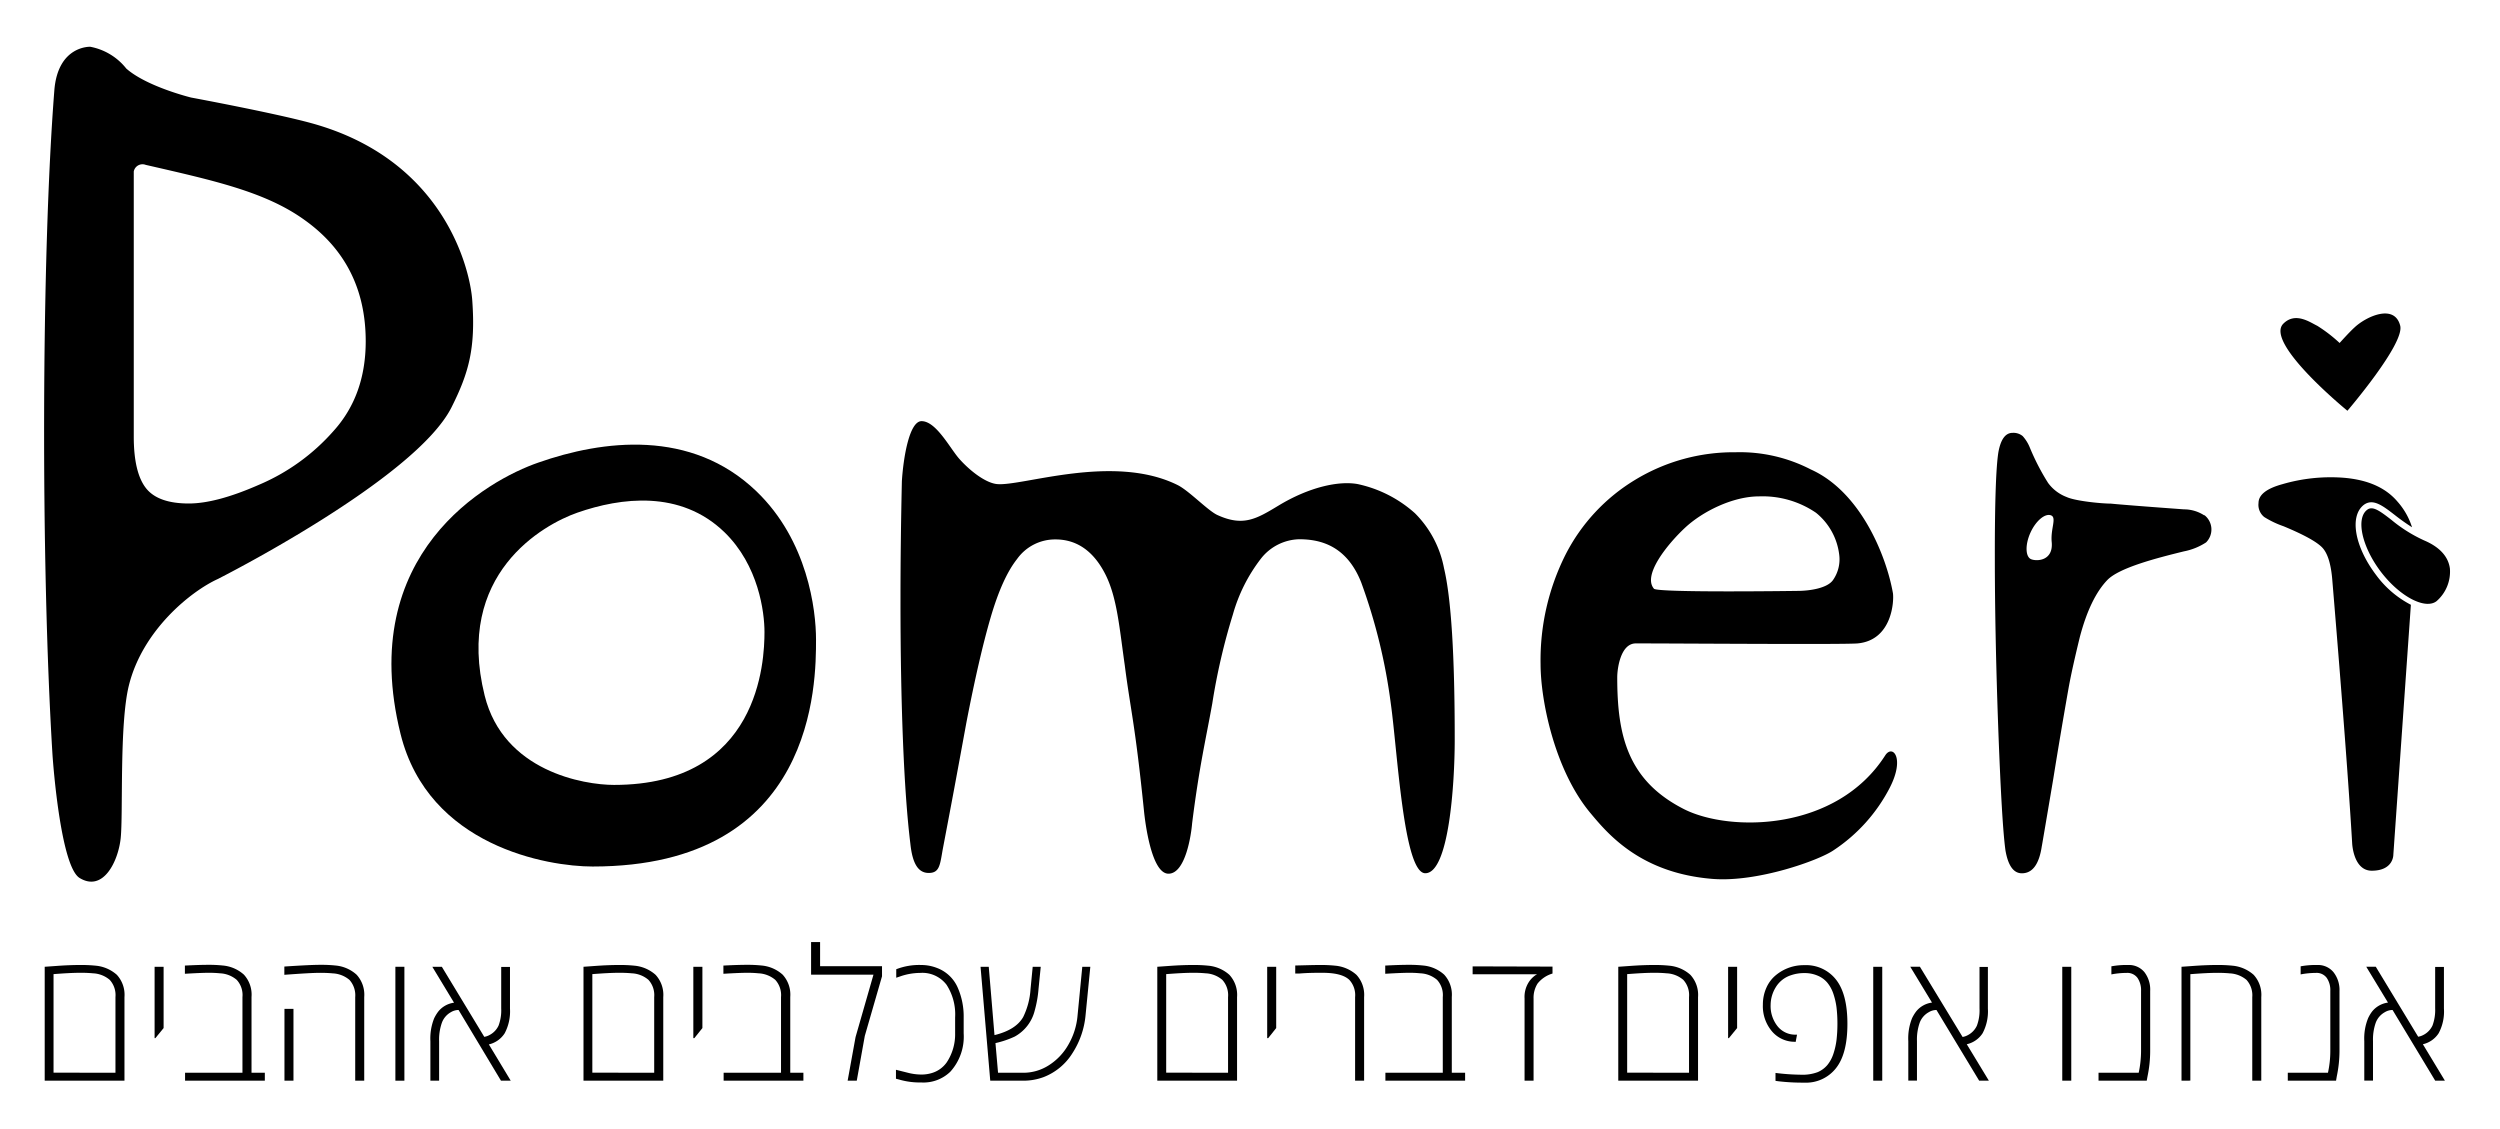 <svg xmlns="http://www.w3.org/2000/svg" id="Layer_1" data-name="Layer 1" viewBox="0 0 435.65 196.78"><title>LOGO</title><path d="M248.37,152.17c-3.77,0-4.83-21.12-6-29.5a98.16,98.16,0,0,0-5.16-21.16c-2.5-6.34-7-7.54-10.82-7.54a8.74,8.74,0,0,0-6.63,3.34,28.53,28.53,0,0,0-4.92,9.78,109.3,109.3,0,0,0-3.59,15.51c-1.09,6.09-2.26,10.89-3.51,20.86-.15,1.9-1.13,8.79-4.12,8.79s-4.08-9.05-4.27-10.95C197.79,126,197,123.71,196,115.92c-.93-6.52-1.34-11.8-3.37-15.82S187.68,94,183.94,94a8.14,8.14,0,0,0-6.71,3.42q-2.58,3.26-4.6,10.18t-4.22,18.28q-1.4,7.64-2.14,11.61t-2,10.58c-.47,2.7-.56,4.05-2.43,4.05s-2.84-1.69-3.2-5.09q-.85-6.92-1.29-18t-.43-24.89q0-9.47.24-20.28c.26-4.13,1.3-10.47,3.43-10.47,2.58,0,5,4.84,6.65,6.65,2,2.22,4.61,4.11,6.46,4.31,4.32.47,20.29-5.41,31.52.18,2,1,5.28,4.47,6.93,5.22,4.51,2.06,6.81.67,10.68-1.67,5.29-3.19,10.4-4.32,13.73-3.73a21.76,21.76,0,0,1,10,5.08A18.33,18.33,0,0,1,251.63,99q1.88,7.88,1.87,29.9C253.5,136.56,252.5,152.17,248.37,152.17Z"></path><path d="M323.72,112.12c-2.37.22-31.1,0-38.66,0-2.67,0-3.24,4.41-3.24,5.91,0,10.11,1.79,18,11.69,23,8,4,26.5,3.87,35-9.38,1.27-2,3.5.38.8,5.62a29,29,0,0,1-9.78,10.89c-2.52,1.75-13.27,5.62-21.08,5-12.58-1-18.27-7.85-21.28-11.45-6.2-7.4-8.71-19.53-8.71-26a40.89,40.89,0,0,1,4.32-19A32.43,32.43,0,0,1,285,83.58a33.09,33.09,0,0,1,17.46-4.77,26.93,26.93,0,0,1,13.1,3c8.66,3.89,13.14,15,14.3,21.54C330.06,104.6,329.8,111.54,323.72,112.12Zm-35.5-9.53c.64.73,25,.38,25,.38,2.19,0,5.26-.48,6.22-1.92a6.29,6.29,0,0,0,1.06-4.4,11.07,11.07,0,0,0-4.05-7.3,16.52,16.52,0,0,0-9.93-2.85c-4.55,0-9.84,2.62-12.89,5.47S286.19,100.23,288.22,102.59Z"></path><path d="M131.81,85.61c-11.36-10.91-26.78-8.94-38-5C85,83.65,62,96.45,69.8,127.9,74.67,147.5,95.47,151,103.26,151c38.94,0,38.94-32.1,38.94-39.55C142.2,106.31,140.77,94.21,131.81,85.61ZM107,136.78c-5.25,0-19.26-2.36-22.54-15.56C79.18,100,94.69,91.4,100.63,89.33c7.55-2.63,17.93-4,25.59,3.39,6,5.8,7,14,7,17.42C133.22,115.16,132.36,136.78,107,136.78Z"></path><path d="M407.7,59.77a25.66,25.66,0,0,0-3.9-3c-1.19-.56-3.8-2.49-5.91-.36-3.32,3.35,11.17,15.17,11.17,15.17s10-11.67,9.2-14.82c-1-3.94-6-1.55-7.95.29C409.4,57.87,407.7,59.77,407.7,59.77Z"></path><path d="M414.06,100.2C410.34,95.29,409.38,90,411.89,88c1.6-1.21,3.29.1,5.43,1.75a35.74,35.74,0,0,0,3,2.13,12.25,12.25,0,0,0-2.51-4.44c-1.69-2-4.52-3.85-9.73-4.21a30,30,0,0,0-10.37,1.15q-4.14,1.14-4.14,3.28a2.71,2.71,0,0,0,1,2.44,16.24,16.24,0,0,0,3.35,1.6q5.19,2.15,6.7,3.66t1.83,6q2.56,30.73,3.44,45.62s.2,4.75,3.41,4.75c3.79,0,3.76-2.75,3.76-2.75l3.06-43.59A17.48,17.48,0,0,1,414.06,100.2Z"></path><path d="M82.29,52.27c-.41-5.52-5-24.51-28.08-30.82C47.74,19.68,33.31,17,33.31,17S25.58,15.11,22,11.94a10.47,10.47,0,0,0-6.27-3.79s-5.64-.24-6.26,7.59C7.21,44.53,7.1,98,9.13,131.26c.17,2.73,1.54,19.8,4.75,21.74,4.13,2.51,6.73-2.95,7.15-6.93.45-4.29-.25-19.81,1.42-26.59,2.39-9.71,10.86-16.45,15.46-18.56,0,0,34.45-17.37,40.77-29.94C81.68,65,82.91,60.71,82.29,52.27ZM58.14,75.08a36,36,0,0,1-13.09,9.43q-7.34,3.22-12.13,3.23-5.42,0-7.51-2.71t-2.1-8.9V29.88a1.55,1.55,0,0,1,2.08-1.15c11.82,2.72,20.86,4.68,27.69,9.61q10.64,7.59,10.65,21.12Q63.73,68.88,58.14,75.08Z"></path><path d="M7.79,188.32V168.47l2.26-.16c1.42-.1,2.72-.15,3.89-.15a24.77,24.77,0,0,1,2.75.12,6.41,6.41,0,0,1,3.67,1.59,5.15,5.15,0,0,1,1.33,3.89v14.56Zm12.33-1.38V173.75a3.94,3.94,0,0,0-1-3,4.83,4.83,0,0,0-2.91-1.14,22.08,22.08,0,0,0-2.35-.09c-1.06,0-2.57.08-4.53.23v17.17Z"></path><path d="M26.94,180.9V168.47h1.57v10.68l-1.43,1.75Z"></path><path d="M36.22,168.13a23.12,23.12,0,0,1,2.61.12,6.32,6.32,0,0,1,3.67,1.59,5.15,5.15,0,0,1,1.33,3.89v13.21h2.32v1.38H32.25v-1.38h10V173.75a3.91,3.91,0,0,0-1-3,4.81,4.81,0,0,0-2.91-1.14,18.56,18.56,0,0,0-2.06-.09c-.86,0-2.21.06-4.06.17v-1.43C33.84,168.18,35.17,168.13,36.22,168.13Z"></path><path d="M55.76,168.13a24.22,24.22,0,0,1,2.71.12,6.31,6.31,0,0,1,3.66,1.59,5.16,5.16,0,0,1,1.34,3.9v14.58H61.9V173.76a4,4,0,0,0-1-3,4.86,4.86,0,0,0-2.9-1.14,22.48,22.48,0,0,0-2.38-.09c-1.07,0-3.09.12-6.07.34v-1.44Q54.07,168.13,55.76,168.13Zm-4.62,20.19H49.57V175.81h1.57Z"></path><path d="M70.47,188.32H68.9V168.47h1.57Z"></path><path d="M88.87,168.5v7.26a8.14,8.14,0,0,1-.92,4.29A4.46,4.46,0,0,1,85.19,182L89,188.32h-1.7L79.91,176a2.62,2.62,0,0,0-1.35.39A3.47,3.47,0,0,0,77,178.23a8.84,8.84,0,0,0-.48,3.2v6.89H75v-6.88a9.45,9.45,0,0,1,.66-4,7,7,0,0,1,.73-1.19,4.24,4.24,0,0,1,2.73-1.52l-3.78-6.25H77l7.39,12.2a2.82,2.82,0,0,0,.9-.31,3.52,3.52,0,0,0,1.59-1.65,7.58,7.58,0,0,0,.46-3V168.5Z"></path><path d="M101.68,188.32V168.47l2.25-.16c1.42-.1,2.72-.15,3.89-.15a24.64,24.64,0,0,1,2.75.12,6.41,6.41,0,0,1,3.67,1.59,5.15,5.15,0,0,1,1.34,3.89v14.56ZM114,186.94V173.75a3.94,3.94,0,0,0-1-3,4.8,4.8,0,0,0-2.9-1.14,22.43,22.43,0,0,0-2.36-.09c-1.06,0-2.56.08-4.52.23v17.17Z"></path><path d="M120.82,180.9V168.47h1.58v10.68L121,180.9Z"></path><path d="M130.11,168.13a23,23,0,0,1,2.6.12,6.32,6.32,0,0,1,3.67,1.59,5.15,5.15,0,0,1,1.33,3.89v13.21H140v1.38h-13.9v-1.38h10V173.75a3.94,3.94,0,0,0-1-3,4.86,4.86,0,0,0-2.91-1.14,18.76,18.76,0,0,0-2.07-.09c-.86,0-2.21.06-4.06.17v-1.43Q128.52,168.13,130.11,168.13Z"></path><path d="M142.91,168.37H153.7v1.76l-3,10.39-1.4,7.8h-1.59l1.38-7.6,3.12-10.87H141.34v-5.68h1.57Z"></path><path d="M160.51,168.16a7.58,7.58,0,0,1,2.83.54,6.37,6.37,0,0,1,3.59,3.49,12.46,12.46,0,0,1,1,5.09v2.79a9.11,9.11,0,0,1-2.32,6.68,6.73,6.73,0,0,1-5.07,1.88,12.87,12.87,0,0,1-3.87-.51l-.54-.14,0-1.56,2,.5a9.6,9.6,0,0,0,2.4.33,6.22,6.22,0,0,0,2-.31,4.87,4.87,0,0,0,2.43-1.79,8.83,8.83,0,0,0,1.48-5.08v-2.78a9.48,9.48,0,0,0-1.5-5.69,5.3,5.3,0,0,0-4.6-2.06,10.74,10.74,0,0,0-3.51.62l-.65.22V168.9A11,11,0,0,1,160.51,168.16Z"></path><path d="M178.28,188.32h-5.72l-1.69-19.85h1.43l1,11.91q3.72-.91,5-3.15a12.87,12.87,0,0,0,1.28-4.85l.38-3.91h1.4l-.39,3.91a19.9,19.9,0,0,1-.66,3.72,7.11,7.11,0,0,1-3.48,4.53,16.29,16.29,0,0,1-3.36,1.14l.45,5.17h4.38a8.21,8.21,0,0,0,4.46-1.3,10.15,10.15,0,0,0,3.4-3.57,12.15,12.15,0,0,0,1.61-5.06l.83-8.54H190l-.84,8.54a14.59,14.59,0,0,1-2.26,6.49,10.29,10.29,0,0,1-5,4.18A10,10,0,0,1,178.28,188.32Z"></path><path d="M201.67,188.32V168.47l2.25-.16c1.43-.1,2.72-.15,3.89-.15a24.52,24.52,0,0,1,2.75.12,6.38,6.38,0,0,1,3.67,1.59,5.15,5.15,0,0,1,1.34,3.89v14.56ZM214,186.94V173.75a3.94,3.94,0,0,0-1-3,4.8,4.8,0,0,0-2.9-1.14,22.3,22.3,0,0,0-2.36-.09c-1,0-2.56.08-4.52.23v17.17Z"></path><path d="M220.82,180.9V168.47h1.57v10.68L221,180.9Z"></path><path d="M230,168.16a23.94,23.94,0,0,1,2.69.12,6.41,6.41,0,0,1,3.68,1.59,5.15,5.15,0,0,1,1.34,3.89v14.56h-1.57V173.76a3.91,3.91,0,0,0-1-3c-.86-.83-2.42-1.24-4.69-1.24-1.15,0-2.5,0-4.05.13l-.69,0v-1.4C227.42,168.21,228.85,168.16,230,168.16Z"></path><path d="M245.39,168.13a23,23,0,0,1,2.6.12,6.32,6.32,0,0,1,3.67,1.59,5.15,5.15,0,0,1,1.33,3.89v13.21h2.32v1.38H241.42v-1.38h10V173.75a3.91,3.91,0,0,0-1-3,4.81,4.81,0,0,0-2.91-1.14,18.43,18.43,0,0,0-2.06-.09c-.86,0-2.21.06-4.06.17v-1.43Q243.8,168.13,245.39,168.13Z"></path><path d="M270.54,168.44v1.21a5.2,5.2,0,0,0-2.6,1.74,4.65,4.65,0,0,0-.7,2.65v14.28h-1.57V174a4.79,4.79,0,0,1,.72-2.83,4.36,4.36,0,0,1,1.24-1.27l.21-.12H256.62v-1.38Z"></path><path d="M282,188.32V168.47l2.26-.16c1.42-.1,2.71-.15,3.88-.15a24.52,24.52,0,0,1,2.75.12,6.38,6.38,0,0,1,3.67,1.59,5.15,5.15,0,0,1,1.34,3.89v14.56Zm12.33-1.38V173.75a3.94,3.94,0,0,0-1-3,4.8,4.8,0,0,0-2.9-1.14,22.21,22.21,0,0,0-2.35-.09c-1.06,0-2.57.08-4.53.23v17.17Z"></path><path d="M301.14,180.9V168.47h1.57v10.68l-1.43,1.75Z"></path><path d="M312.79,181.54a5.17,5.17,0,0,1-4-1.81,6.75,6.75,0,0,1-1.59-4.65,7.11,7.11,0,0,1,.63-3,5.9,5.9,0,0,1,1.66-2.17,7.6,7.6,0,0,1,4.91-1.72,6.62,6.62,0,0,1,5.53,2.5q2,2.51,2,7.72c0,3.49-.66,6.06-2,7.74a6.62,6.62,0,0,1-5.53,2.51,35.75,35.75,0,0,1-4.42-.23l-.58-.08v-1.38a38.6,38.6,0,0,0,4.43.31,7.5,7.5,0,0,0,2.92-.45,4.55,4.55,0,0,0,1.67-1.22,6.05,6.05,0,0,0,1.05-1.92,12.59,12.59,0,0,0,.56-2.44,24.72,24.72,0,0,0,.16-2.86,24.29,24.29,0,0,0-.16-2.85,12.35,12.35,0,0,0-.56-2.4,6.11,6.11,0,0,0-1.05-1.91,4.42,4.42,0,0,0-1.67-1.21,5.68,5.68,0,0,0-2.32-.45,6.93,6.93,0,0,0-2.32.37,4.83,4.83,0,0,0-2.68,2.12,5.94,5.94,0,0,0-.88,3.05,5.65,5.65,0,0,0,1.22,3.74,3.93,3.93,0,0,0,3.17,1.45h.21l-.24,1.27Z"></path><path d="M328,188.32h-1.57V168.47H328Z"></path><path d="M346.41,168.5v7.26a8.14,8.14,0,0,1-.92,4.29,4.46,4.46,0,0,1-2.76,1.92l3.85,6.35h-1.69L337.45,176a2.62,2.62,0,0,0-1.35.39,3.47,3.47,0,0,0-1.57,1.82,8.84,8.84,0,0,0-.48,3.2v6.89h-1.51v-6.88a9.45,9.45,0,0,1,.66-4,7,7,0,0,1,.73-1.19,4.24,4.24,0,0,1,2.74-1.52l-3.79-6.25h1.68L342,180.7a2.82,2.82,0,0,0,.9-.31,3.52,3.52,0,0,0,1.59-1.65,7.58,7.58,0,0,0,.46-3V168.5Z"></path><path d="M360.94,188.32h-1.57V168.47h1.57Z"></path><path d="M370.89,168.16a3.48,3.48,0,0,1,2.8,1.25,5,5,0,0,1,1,3.29v10.5a21.54,21.54,0,0,1-.46,4.35l-.14.77h-8.4v-1.38h7a18.57,18.57,0,0,0,.41-3.77V172.69a3.8,3.8,0,0,0-.62-2.28,2.19,2.19,0,0,0-1.91-.87,14.22,14.22,0,0,0-2.64.26v-1.41A14.72,14.72,0,0,1,370.89,168.16Z"></path><path d="M380.15,188.32V168.47l2.26-.16c1.42-.1,2.71-.15,3.88-.15a24.52,24.52,0,0,1,2.75.12,6.44,6.44,0,0,1,3.68,1.59,5.15,5.15,0,0,1,1.33,3.89v14.56h-1.57V173.76a4,4,0,0,0-1-3,4.89,4.89,0,0,0-2.91-1.14,22.21,22.21,0,0,0-2.35-.09c-1.06,0-2.57.08-4.53.23v18.55Z"></path><path d="M403.84,168.16a3.47,3.47,0,0,1,2.79,1.25,5,5,0,0,1,1.05,3.29v10.5a21.57,21.57,0,0,1-.47,4.35l-.13.77h-8.41v-1.38h7a17.89,17.89,0,0,0,.41-3.77V172.69a3.8,3.8,0,0,0-.62-2.28,2.18,2.18,0,0,0-1.91-.87,14.39,14.39,0,0,0-2.64.26v-1.41A14.76,14.76,0,0,1,403.84,168.16Z"></path><path d="M425.88,168.5v7.26a8,8,0,0,1-.92,4.29,4.44,4.44,0,0,1-2.75,1.92l3.84,6.35h-1.69L416.93,176a2.63,2.63,0,0,0-1.36.39,3.51,3.51,0,0,0-1.57,1.82,8.84,8.84,0,0,0-.48,3.2v6.89H412v-6.88a9.43,9.43,0,0,1,.67-4,6.4,6.4,0,0,1,.72-1.19,4.29,4.29,0,0,1,2.74-1.52l-3.79-6.25H414l7.39,12.2a2.88,2.88,0,0,0,.91-.31,3.52,3.52,0,0,0,1.59-1.65,7.76,7.76,0,0,0,.46-3V168.5Z"></path><path d="M384.13,89.82a6.46,6.46,0,0,0-3.55-1.06q-10.27-.75-12.74-1c-1.6,0-6.17-.44-7.71-1.15a7.12,7.12,0,0,1-3.24-2.47A40.21,40.21,0,0,1,353.72,78a6.8,6.8,0,0,0-1.24-2,2.51,2.51,0,0,0-1.77-.57c-1.24,0-2.06,1.12-2.47,3.37q-.63,3.94-.62,18.17,0,13.72.62,30.58.61,16.19,1.23,20.63.69,4,2.86,4c1.85,0,3-1.57,3.47-4.69q0,.09,2-11.75,1.31-8.15,2.7-16c.41-2.25,1.06-5.15,1.93-8.72q1.79-6.81,4.79-9.94c2.06-2.14,8.51-3.81,13.35-5a10.84,10.84,0,0,0,3.86-1.56,3.18,3.18,0,0,0-.31-4.77Zm-26.6,4.63c.31,3.27-2.56,3.41-3.58,3s-1.07-2.55-.12-4.64,2.57-3.41,3.59-3S357.31,92.16,357.53,94.45Z"></path><path d="M422.42,94.17a25.39,25.39,0,0,1-5.71-3.59c-1.59-1.23-2.64-2-3.46-2a1.18,1.18,0,0,0-.75.26c-2,1.51-.91,6.44,2.36,10.76s7.73,6.68,9.72,5.17a6.81,6.81,0,0,0,2.34-5.7C426.65,97,425.14,95.32,422.42,94.17Z"></path></svg>